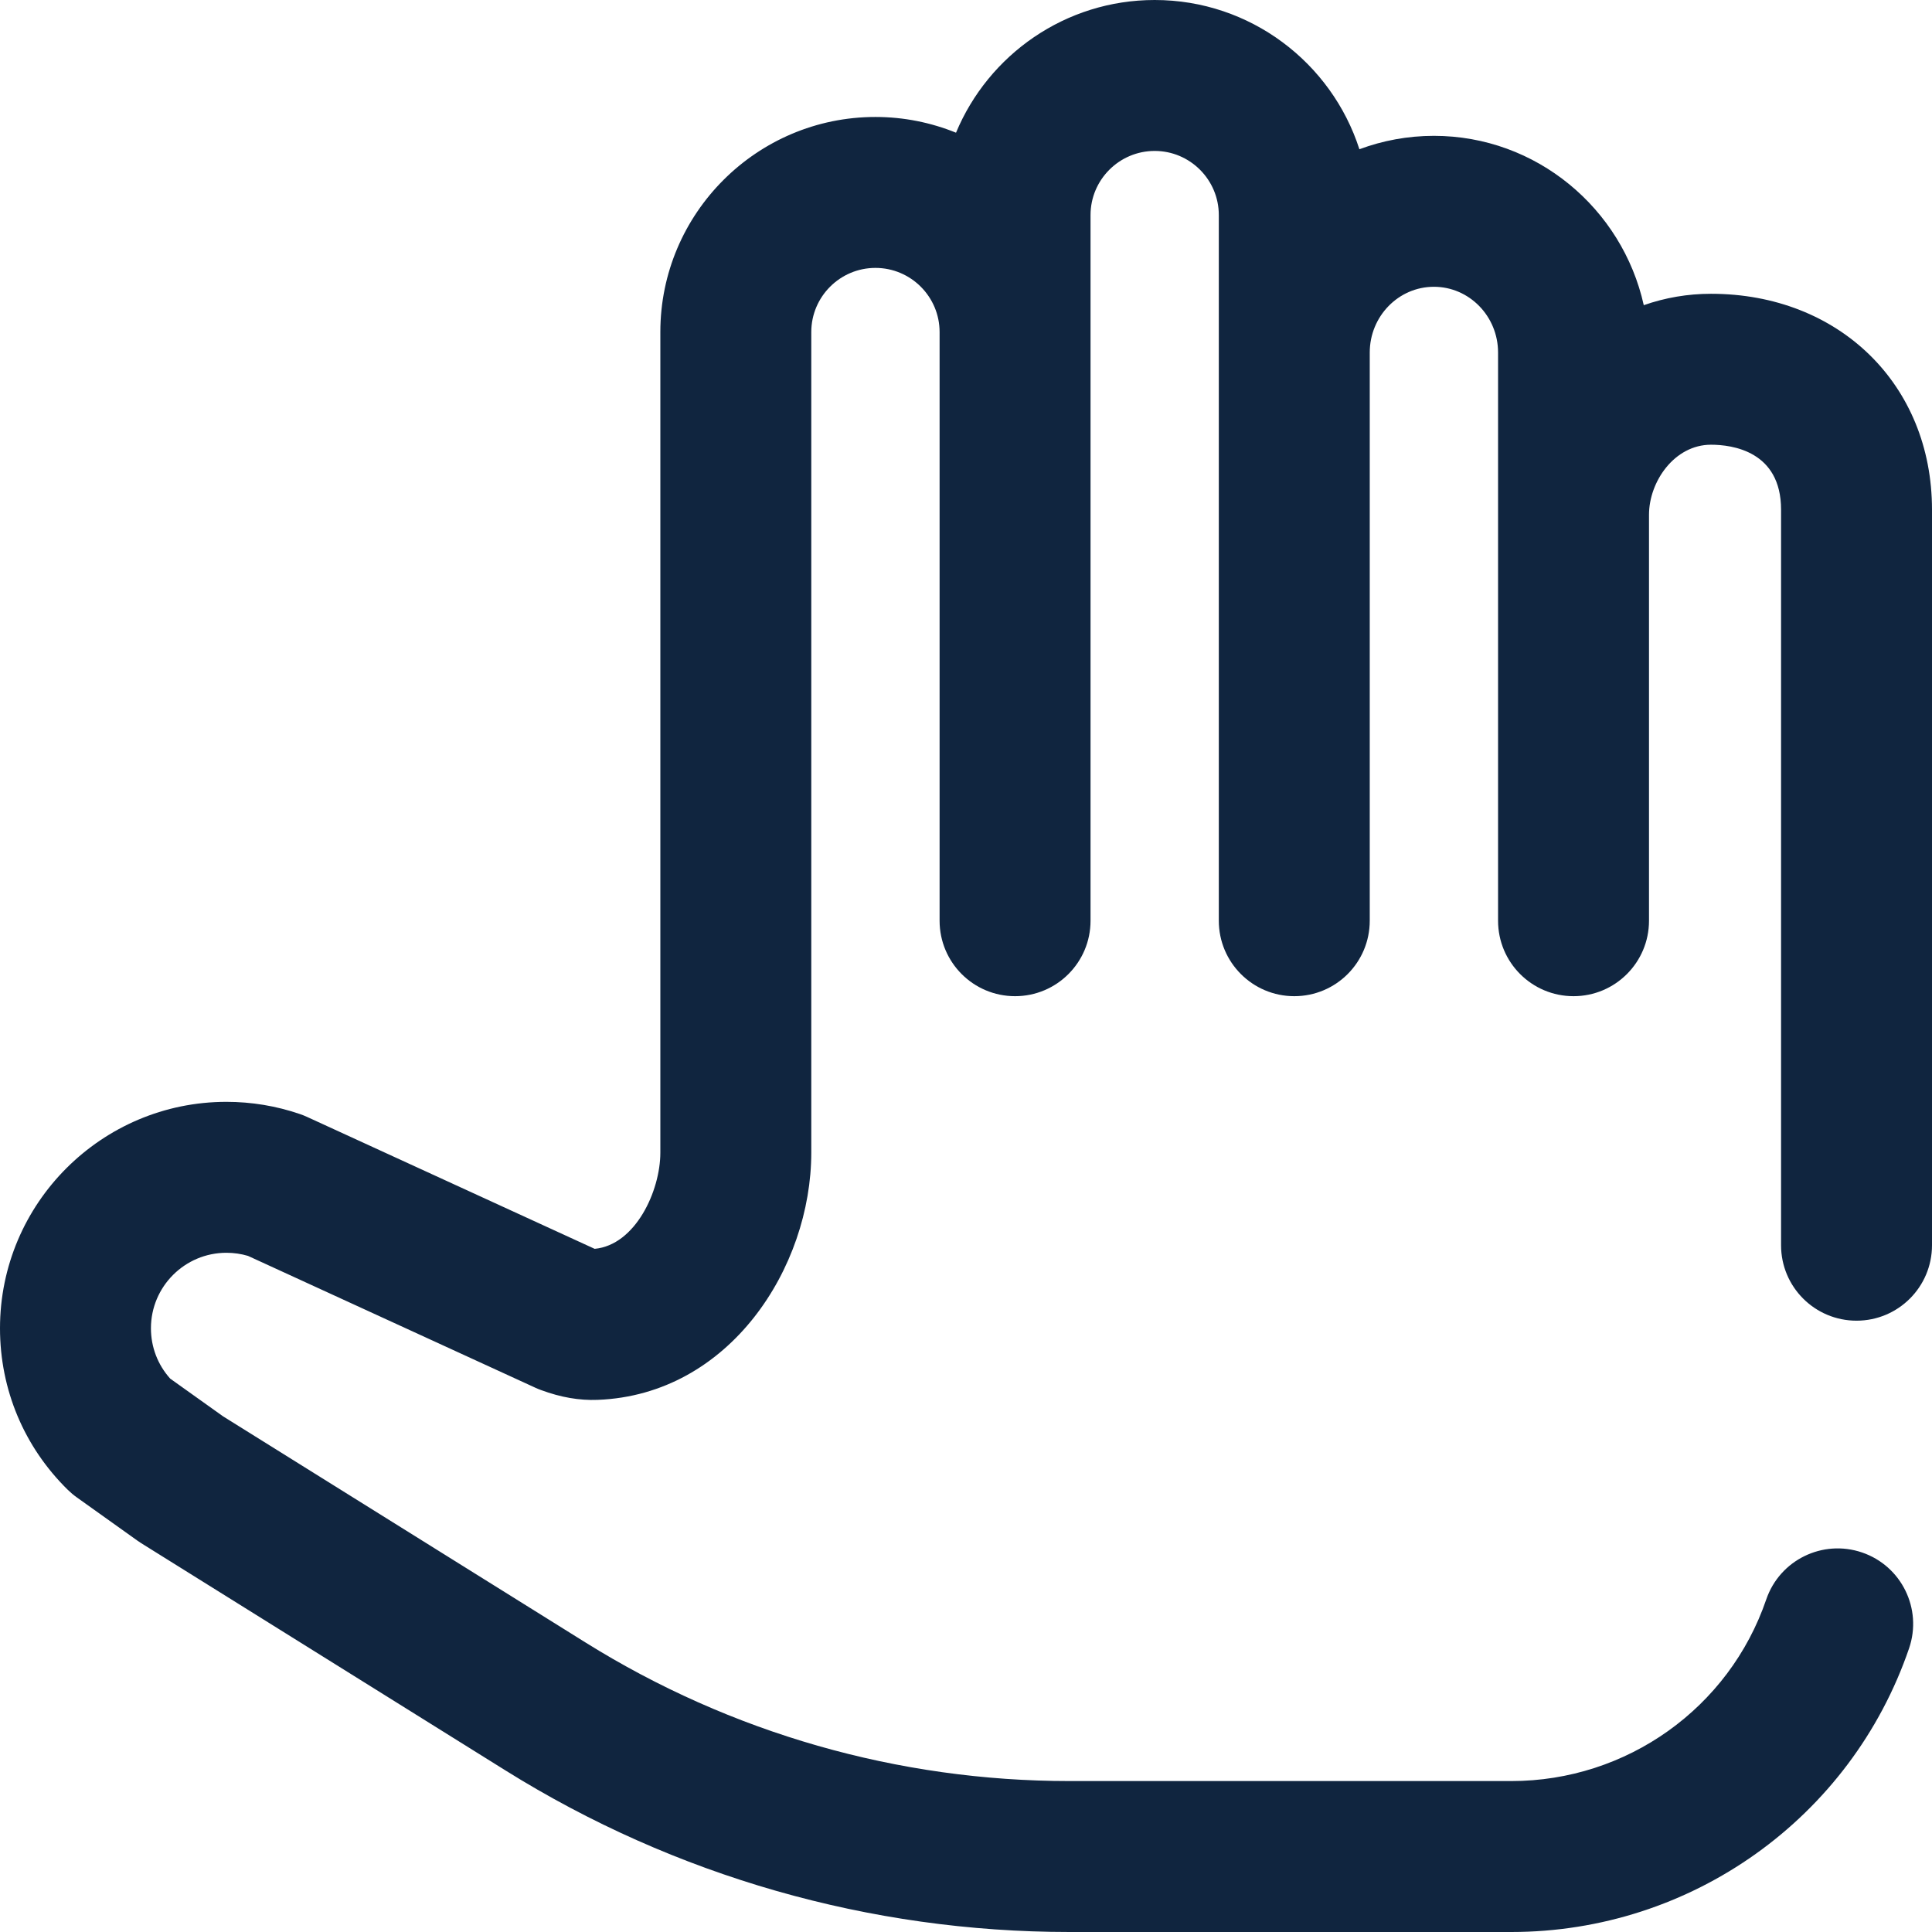 <svg width="48" height="48" viewBox="0 0 48 48" fill="none" xmlns="http://www.w3.org/2000/svg">
<g id="Group">
<g id="Group_2">
<g id="Group_3">
<path id="Vector" d="M46.125 32.812C47.161 32.812 48 31.973 48 30.938V12.662C48 9.554 45.691 7.299 42.509 7.299C41.931 7.299 41.37 7.396 40.839 7.582C40.304 5.178 38.17 3.375 35.625 3.375C34.975 3.375 34.351 3.493 33.774 3.708C33.082 1.559 31.064 0 28.688 0C26.466 0 24.557 1.363 23.752 3.297C23.133 3.046 22.458 2.906 21.75 2.906C18.803 2.906 16.406 5.303 16.406 8.25V28.637C16.406 29.589 15.787 30.932 14.774 31.027L7.626 27.748C7.569 27.722 7.512 27.699 7.453 27.679C6.865 27.477 6.25 27.375 5.625 27.375C2.523 27.375 0 29.898 0 33C0 34.524 0.599 35.95 1.687 37.017C1.757 37.085 1.832 37.148 1.911 37.204L3.413 38.276C3.445 38.299 3.477 38.32 3.51 38.341L12.56 43.987C16.767 46.612 21.612 48 26.572 48H37.547C42.017 48 45.989 45.167 47.431 40.951C47.765 39.971 47.243 38.906 46.263 38.571C45.283 38.236 44.217 38.758 43.882 39.738C42.959 42.437 40.414 44.25 37.547 44.25H26.572C22.315 44.25 18.156 43.059 14.545 40.806L5.544 35.19L4.228 34.251C3.919 33.907 3.75 33.467 3.75 33C3.75 31.966 4.591 31.125 5.625 31.125C5.809 31.125 5.989 31.151 6.161 31.202L13.31 34.482C13.354 34.502 13.398 34.52 13.443 34.536C13.932 34.717 14.393 34.797 14.849 34.779C18.127 34.654 20.156 31.493 20.156 28.636V8.25C20.156 7.371 20.871 6.656 21.75 6.656C22.629 6.656 23.344 7.371 23.344 8.25V22.875C23.344 23.911 24.183 24.75 25.219 24.75C26.254 24.75 27.094 23.911 27.094 22.875V5.344C27.094 4.465 27.809 3.75 28.688 3.75C29.566 3.75 30.281 4.465 30.281 5.344V22.875C30.281 23.911 31.121 24.75 32.156 24.75C33.192 24.75 34.031 23.911 34.031 22.875V8.758C34.031 7.858 34.746 7.125 35.625 7.125C36.504 7.125 37.219 7.858 37.219 8.758V22.875C37.219 23.911 38.058 24.75 39.094 24.75C40.129 24.75 40.969 23.911 40.969 22.875V12.79C40.969 11.966 41.601 11.049 42.509 11.049C43.032 11.049 44.25 11.206 44.25 12.662V30.938C44.25 31.973 45.089 32.812 46.125 32.812Z" fill="#10253F"/>
</g>
</g>
</g>
</svg>
